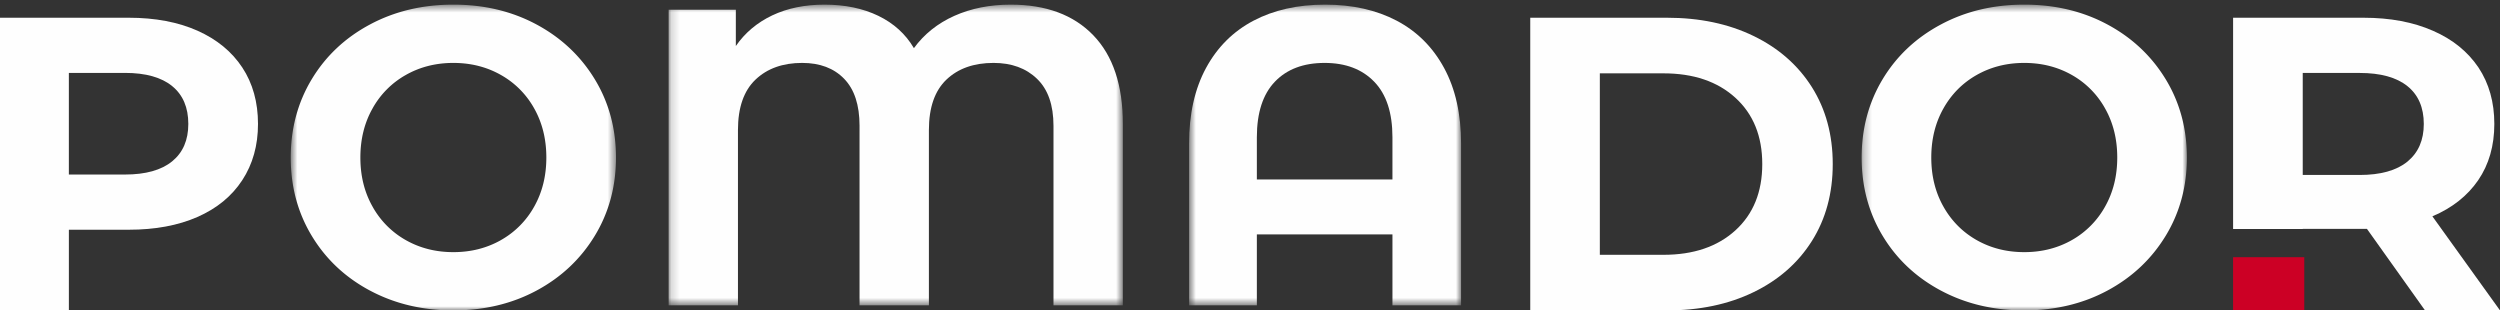 <svg xmlns="http://www.w3.org/2000/svg" xmlns:xlink="http://www.w3.org/1999/xlink" width="298" height="37" viewBox="0 0 298 37">
    <rect x="0" y="0" width="298" height="37" fill="#333333" stroke="none"/>
    <defs>
        <path id="a" d="M.719.555h38.767V37H.72z"/>
        <path id="c" d="M.163.555h54.143v35.839H.163z"/>
        <path id="e" d="M.692.555h32.422v35.84H.692z"/>
        <path id="g" d="M.264.555H39.03V37H.264z"/>
    </defs>
    <g fill="none" fill-rule="evenodd">
        <path fill="#FEFEFE" d="M20.52 19.232c1.284-1.047 1.927-2.53 1.927-4.46 0-1.96-.643-3.465-1.927-4.51-1.285-1.047-3.16-1.572-5.624-1.572H8.208v12.114h6.688c2.464 0 4.339-.525 5.624-1.572m3.013-15.576c2.315 1.032 4.096 2.494 5.347 4.387 1.248 1.893 1.874 4.137 1.874 6.729 0 2.561-.626 4.793-1.874 6.704-1.25 1.911-3.032 3.373-5.347 4.387-2.312 1.014-5.04 1.52-8.184 1.52H8.21V37H0V2.114h15.35c3.143 0 5.87.516 8.183 1.542"/>
        <g transform="translate(33.936)">
            <mask id="b" fill="#fff">
                <use xlink:href="#a"/>
            </mask>
            <path fill="#FEFEFE" d="M25.772 28.62a10.332 10.332 0 0 0 3.975-4.005c.96-1.711 1.441-3.654 1.441-5.837 0-2.18-.48-4.128-1.441-5.84a10.303 10.303 0 0 0-3.975-4.002C24.086 7.98 22.195 7.5 20.102 7.5c-2.089 0-3.98.481-5.666 1.437a10.295 10.295 0 0 0-3.971 4.002c-.964 1.712-1.445 3.66-1.445 5.84 0 2.183.48 4.126 1.445 5.837a10.324 10.324 0 0 0 3.971 4.005c1.686.956 3.577 1.434 5.667 1.434 2.092 0 3.983-.478 5.67-1.434m-15.615 6.013c-2.951-1.576-5.26-3.75-6.931-6.519-1.671-2.768-2.508-5.88-2.508-9.336 0-3.456.837-6.57 2.508-9.34 1.67-2.768 3.98-4.939 6.931-6.517C13.112 1.34 16.426.553 20.103.553c3.68 0 6.984.789 9.922 2.368 2.933 1.578 5.246 3.749 6.932 6.518 1.686 2.769 2.53 5.883 2.53 9.34 0 3.456-.844 6.567-2.53 9.335-1.686 2.77-3.999 4.943-6.932 6.519C27.087 36.21 23.782 37 20.103 37c-3.677 0-6.99-.79-9.945-2.368" mask="url(#b)"/>
        </g>
        <g transform="translate(79.537)">
            <mask id="d" fill="#fff">
                <use xlink:href="#c"/>
            </mask>
            <path fill="#FEFEFE" d="M50.783 4.204c2.348 2.432 3.523 5.95 3.523 10.548v21.642h-8.267V15c0-2.485-.657-4.353-1.967-5.611-1.306-1.261-3.035-1.89-5.179-1.89-2.347 0-4.22.663-5.613 1.988-1.395 1.33-2.092 3.333-2.092 6.016v20.89h-8.267V15c0-2.485-.613-4.353-1.838-5.611-1.222-1.261-2.891-1.89-5.001-1.89-2.313 0-4.167.663-5.56 1.988-1.398 1.33-2.095 3.333-2.095 6.016v20.89H.163V1.16h8.011v4.326c1.088-1.575 2.535-2.79 4.335-3.65C14.316.98 16.391.553 18.736.553c2.45 0 4.594.447 6.43 1.335 1.837.891 3.25 2.174 4.235 3.851 1.225-1.677 2.835-2.96 4.822-3.851C36.215 1 38.453.553 40.937.553c4.217 0 7.499 1.218 9.846 3.65" mask="url(#d)"/>
        </g>
        <g transform="translate(141.046)">
            <mask id="f" fill="#fff">
                <use xlink:href="#e"/>
            </mask>
            <path fill="#FEFEFE" d="M24.933 21.394v-5.035c0-2.917-.724-5.125-2.171-6.617C21.314 8.246 19.344 7.5 16.85 7.5c-2.524 0-4.5.746-5.933 2.242-1.429 1.492-2.146 3.7-2.146 6.617v5.035h16.161zm.504-18.929c2.425 1.277 4.309 3.157 5.655 5.64 1.348 2.485 2.022 5.488 2.022 9.009v19.28h-8.18V27.94H8.771v8.454H.692v-19.28c0-3.521.675-6.524 2.02-9.01C4.058 5.623 5.944 3.743 8.37 2.466 10.791 1.192 13.637.553 16.903.553c3.264 0 6.11.639 8.534 1.912z" mask="url(#f)"/>
        </g>
        <path fill="#FEFEFE" d="M198.282 30.373c3.586 0 6.444-.971 8.58-2.916 2.133-1.944 3.2-4.576 3.2-7.9 0-3.321-1.067-5.956-3.2-7.9-2.136-1.945-4.994-2.915-8.58-2.915H190.7v21.63h7.582zM182.406 2.114h16.287c3.893 0 7.331.72 10.318 2.168 2.99 1.447 5.31 3.483 6.967 6.105 1.653 2.625 2.485 5.681 2.485 9.17 0 3.49-.832 6.548-2.485 9.17-1.656 2.626-3.978 4.659-6.967 6.106C206.024 36.28 202.586 37 198.693 37h-16.287V2.114z"/>
        <g transform="translate(221.644)">
            <mask id="h" fill="#fff">
                <use xlink:href="#g"/>
            </mask>
            <path fill="#FEFEFE" d="M25.317 28.62a10.345 10.345 0 0 0 3.971-4.005c.964-1.711 1.445-3.654 1.445-5.837 0-2.18-.48-4.128-1.445-5.84a10.316 10.316 0 0 0-3.97-4.002C23.627 7.98 21.74 7.5 19.647 7.5c-2.093 0-3.98.481-5.67 1.437-1.687.956-3.007 2.288-3.971 4.002-.961 1.712-1.442 3.66-1.442 5.84 0 2.183.48 4.126 1.442 5.837.964 1.714 2.284 3.046 3.97 4.005 1.69.956 3.578 1.434 5.67 1.434 2.093 0 3.98-.478 5.67-1.434M9.703 34.633c-2.954-1.576-5.264-3.75-6.934-6.519C1.1 25.346.264 22.234.264 18.778c0-3.456.837-6.57 2.505-9.34C4.439 6.67 6.749 4.5 9.703 2.922 12.657 1.34 15.968.553 19.648.553c3.676 0 6.984.789 9.92 2.368 2.935 1.578 5.244 3.749 6.934 6.518 1.686 2.769 2.53 5.883 2.53 9.34 0 3.456-.844 6.567-2.53 9.335-1.69 2.77-4 4.943-6.935 6.519C26.632 36.21 23.324 37 19.647 37c-3.679 0-6.99-.79-9.944-2.368" mask="url(#h)"/>
        </g>
        <path fill="#FEFEFE" d="M286.968 19.263c-1.308 1.065-3.21 1.593-5.702 1.593h-6.78V8.696h6.78c2.492 0 4.394.521 5.702 1.574 1.295 1.041 1.948 2.549 1.948 4.506 0 1.926-.653 3.421-1.948 4.487zm2.973 6.523c2.354-.996 4.174-2.436 5.46-4.304 1.282-1.88 1.923-4.112 1.923-6.706 0-2.592-.632-4.835-1.889-6.728-1.273-1.89-3.08-3.36-5.425-4.38-2.342-1.032-5.095-1.554-8.279-1.554h-15.546v25.18h8.301v-.013h7.654L289.064 37H298l-8.059-11.214z"/>
        <path fill="#CC0025" d="M266.185 37h8.484v-6.343h-8.484z"/>
    </g>
</svg>
